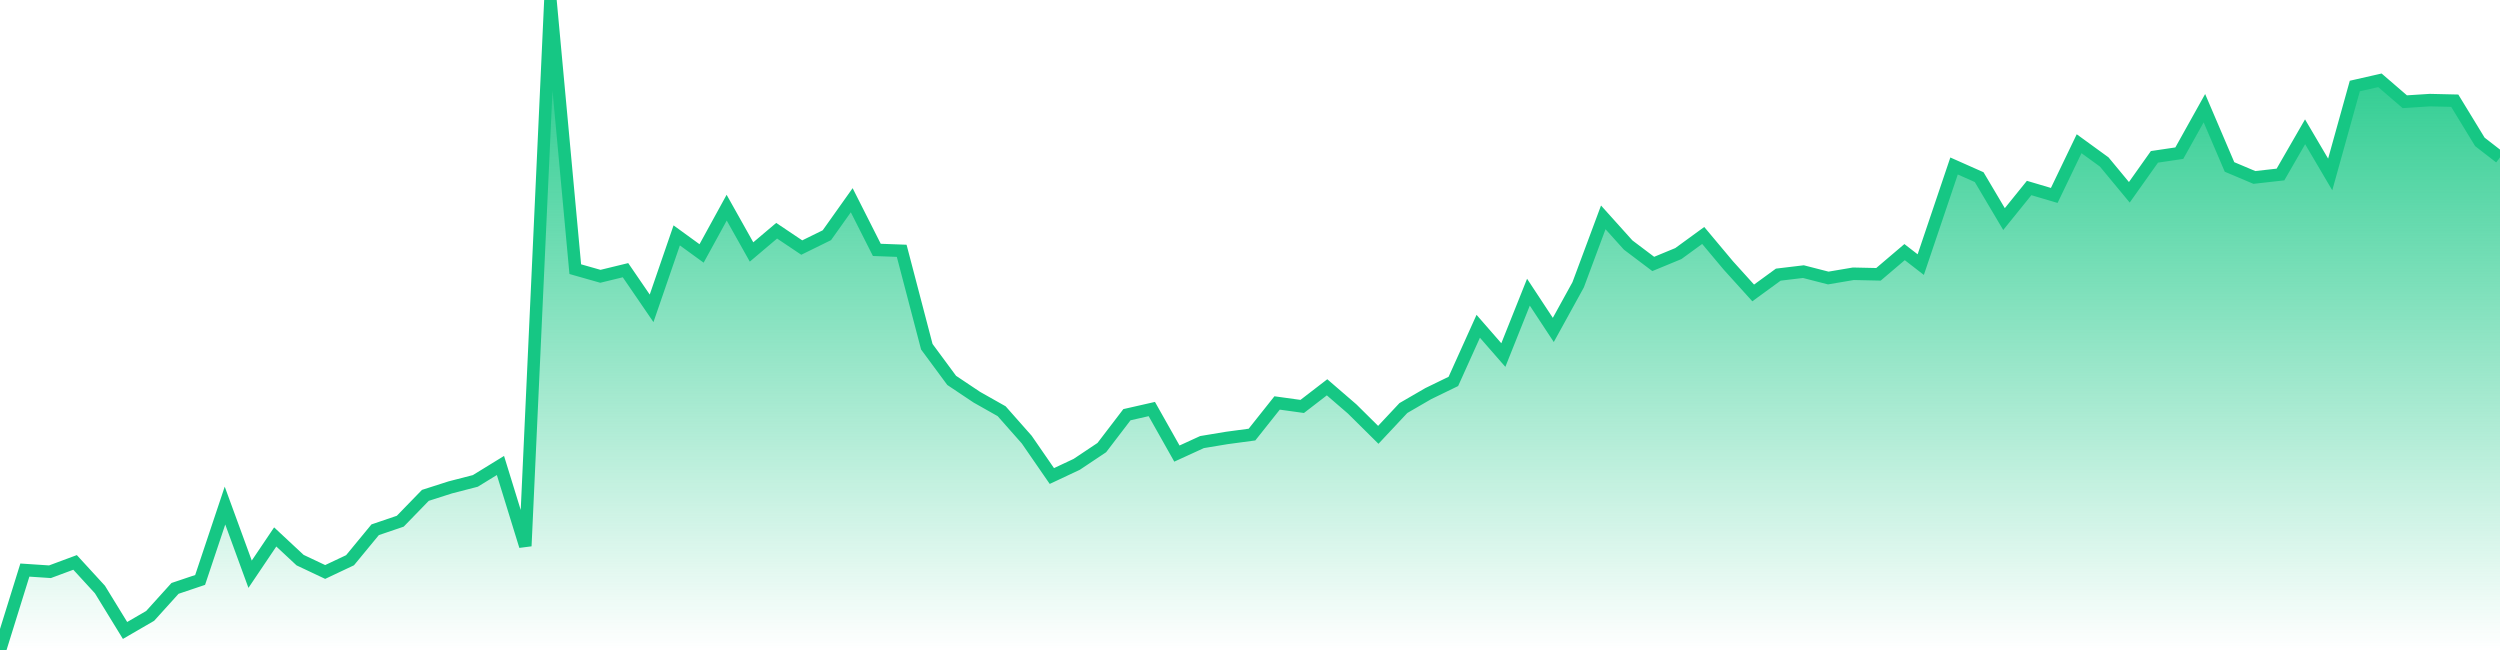<svg xmlns="http://www.w3.org/2000/svg" width="200" height="52"><defs><linearGradient id="gradient" gradientTransform="rotate(90)"><stop offset="0" stop-color="#16C784"></stop><stop offset="1" stop-color="#16C784" stop-opacity="0"></stop></linearGradient></defs><path stroke="#16C784" stroke-chartWidth="1" stroke-dasharray="0 239.401 12538.78" fill="url(#gradient)" d="M200,12.599L200,52L0,52L0,52L1.989,45.606L3.998,45.739L6.006,44.993L7.995,47.162L10.004,50.437L12.013,49.271L14.002,47.071L16.01,46.395L17.999,40.445L20.008,45.938L22.017,42.955L24.006,44.809L26.014,45.758L28.003,44.818L30.012,42.381L32.021,41.697L34.029,39.629L36.018,38.992L38.027,38.473L40.036,37.238L42.025,43.684L44.033,0L46.022,21.533L48.031,22.104L50.04,21.615L52.128,24.667L54.137,18.831L56.126,20.275L58.134,16.613L60.123,20.158L62.132,18.458L64.141,19.805L66.15,18.817L68.138,16.018L70.147,19.991L72.136,20.064L74.145,27.738L76.134,30.431L78.142,31.773L80.131,32.897L82.14,35.17L84.149,38.082L86.138,37.147L88.146,35.806L90.155,33.176L92.144,32.723L94.153,36.286L96.161,35.366L98.15,35.036L100.159,34.766L102.168,32.237L104.177,32.515L106.165,30.984L108.174,32.718L110.263,34.787L112.271,32.643L114.26,31.49L116.269,30.513L118.258,26.103L120.267,28.404L122.275,23.375L124.264,26.395L126.253,22.783L128.262,17.389L130.251,19.601L132.259,21.116L134.268,20.286L136.257,18.837L138.266,21.235L140.255,23.435L142.263,21.971L144.272,21.73L146.261,22.241L148.27,21.901L150.278,21.945L152.367,20.168L153.66,21.169L156.325,13.278L158.333,14.171L160.322,17.527L162.331,15.04L164.34,15.635L166.329,11.498L168.337,12.957L170.346,15.383L172.355,12.548L174.344,12.253L176.352,8.654L178.361,13.356L180.35,14.196L182.438,13.96L184.407,10.543L186.416,13.956L188.385,6.881L190.394,6.424L192.383,8.138L194.391,8.01L196.38,8.056L198.389,11.35Z"></path></svg>